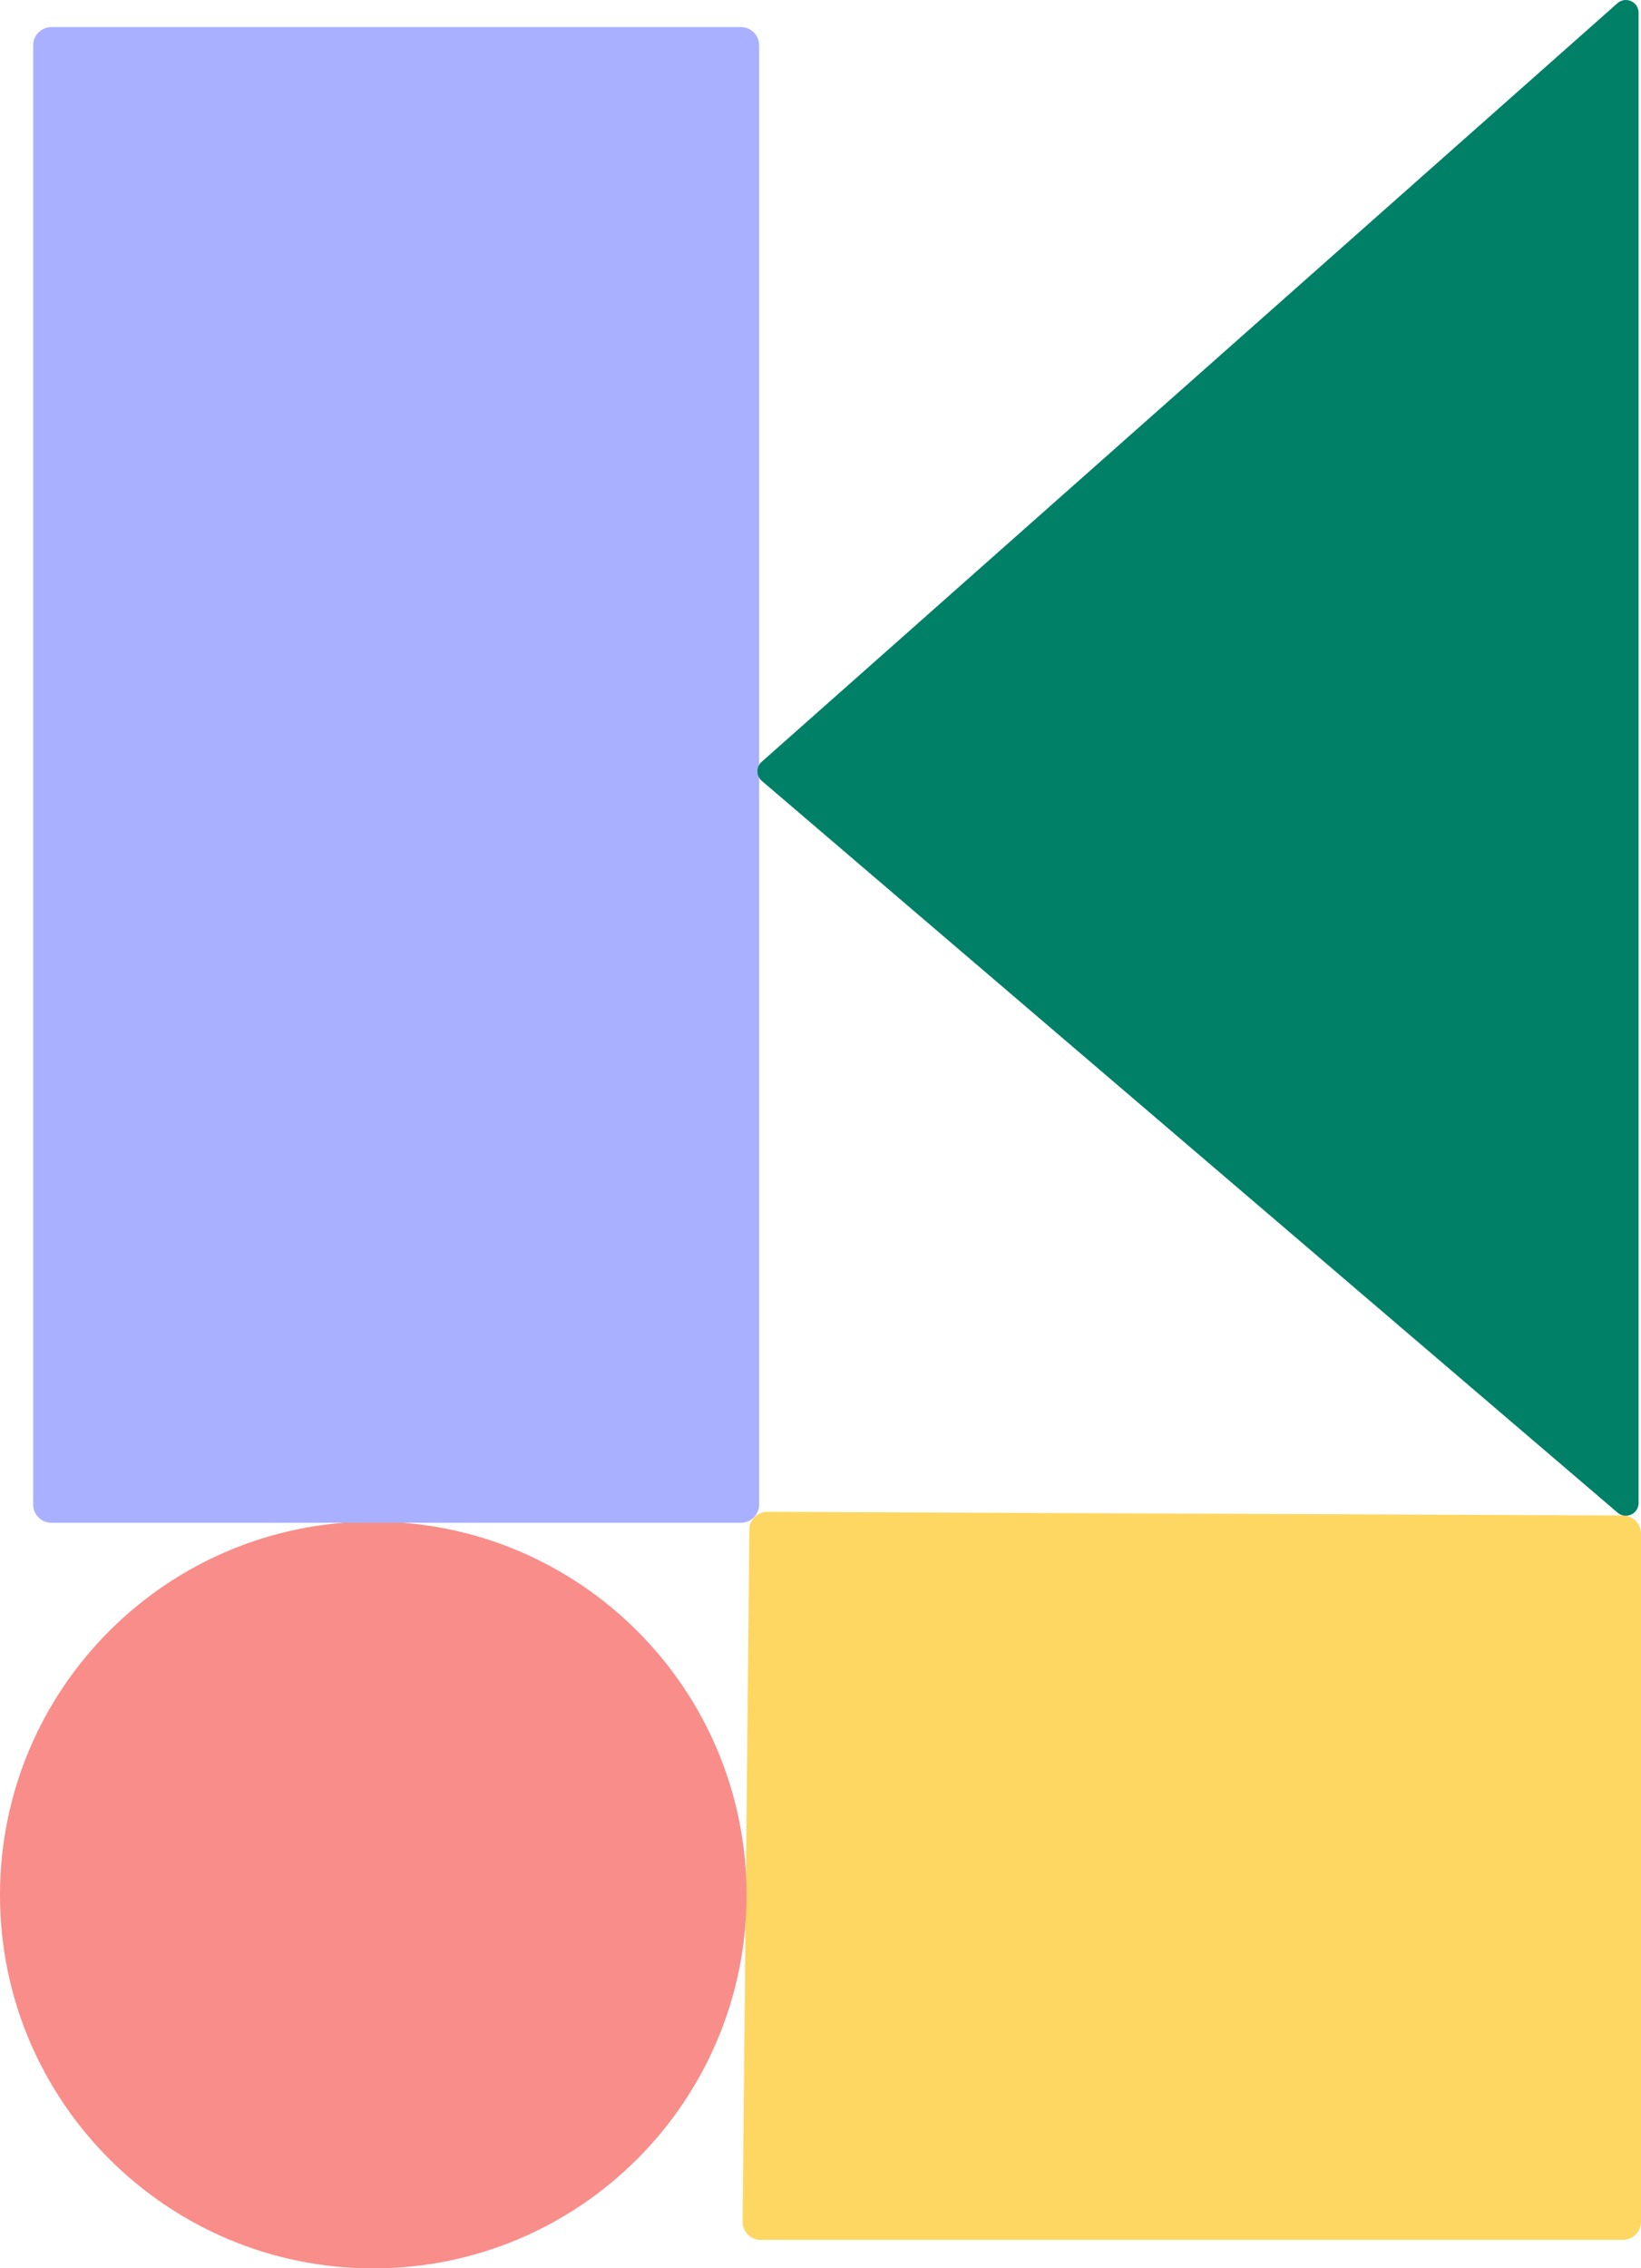 <?xml version="1.0" encoding="UTF-8"?>
<svg data-bbox="0 0.001 129.03 178.299" viewBox="0 0 129.03 178.29" xmlns="http://www.w3.org/2000/svg" data-type="color">
    <g>
        <g>
            <path d="M127.61 176.06h-67.8a1.42 1.42 0 0 1-1.42-1.44l.53-54.38a1.42 1.42 0 0 1 1.43-1.41l67.26.29a1.43 1.43 0 0 1 1.42 1.43v54.09a1.43 1.43 0 0 1-1.42 1.42Z" fill="#fed763" data-color="1"/>
            <path fill="#f98d89" d="M58.7 148.95c0 16.21-13.14 29.35-29.35 29.35S0 165.16 0 148.95s13.14-29.35 29.35-29.35 29.35 13.14 29.35 29.35z" data-color="2"/>
            <path fill="#a8b0ff" d="M59.69 3.56v114.7c0 .79-.64 1.43-1.43 1.43H4.04c-.79 0-1.43-.64-1.43-1.43V3.56c0-.79.64-1.43 1.43-1.43h54.22c.79 0 1.43.64 1.43 1.43z" data-color="3"/>
            <path d="m59.9 61.38 67.28 57.51a1 1 0 0 0 1.66-.76V1a1 1 0 0 0-1.66-.75L59.9 59.87a1 1 0 0 0 0 1.51Z" fill="#008066" data-color="4"/>
        </g>
    </g>
</svg>
